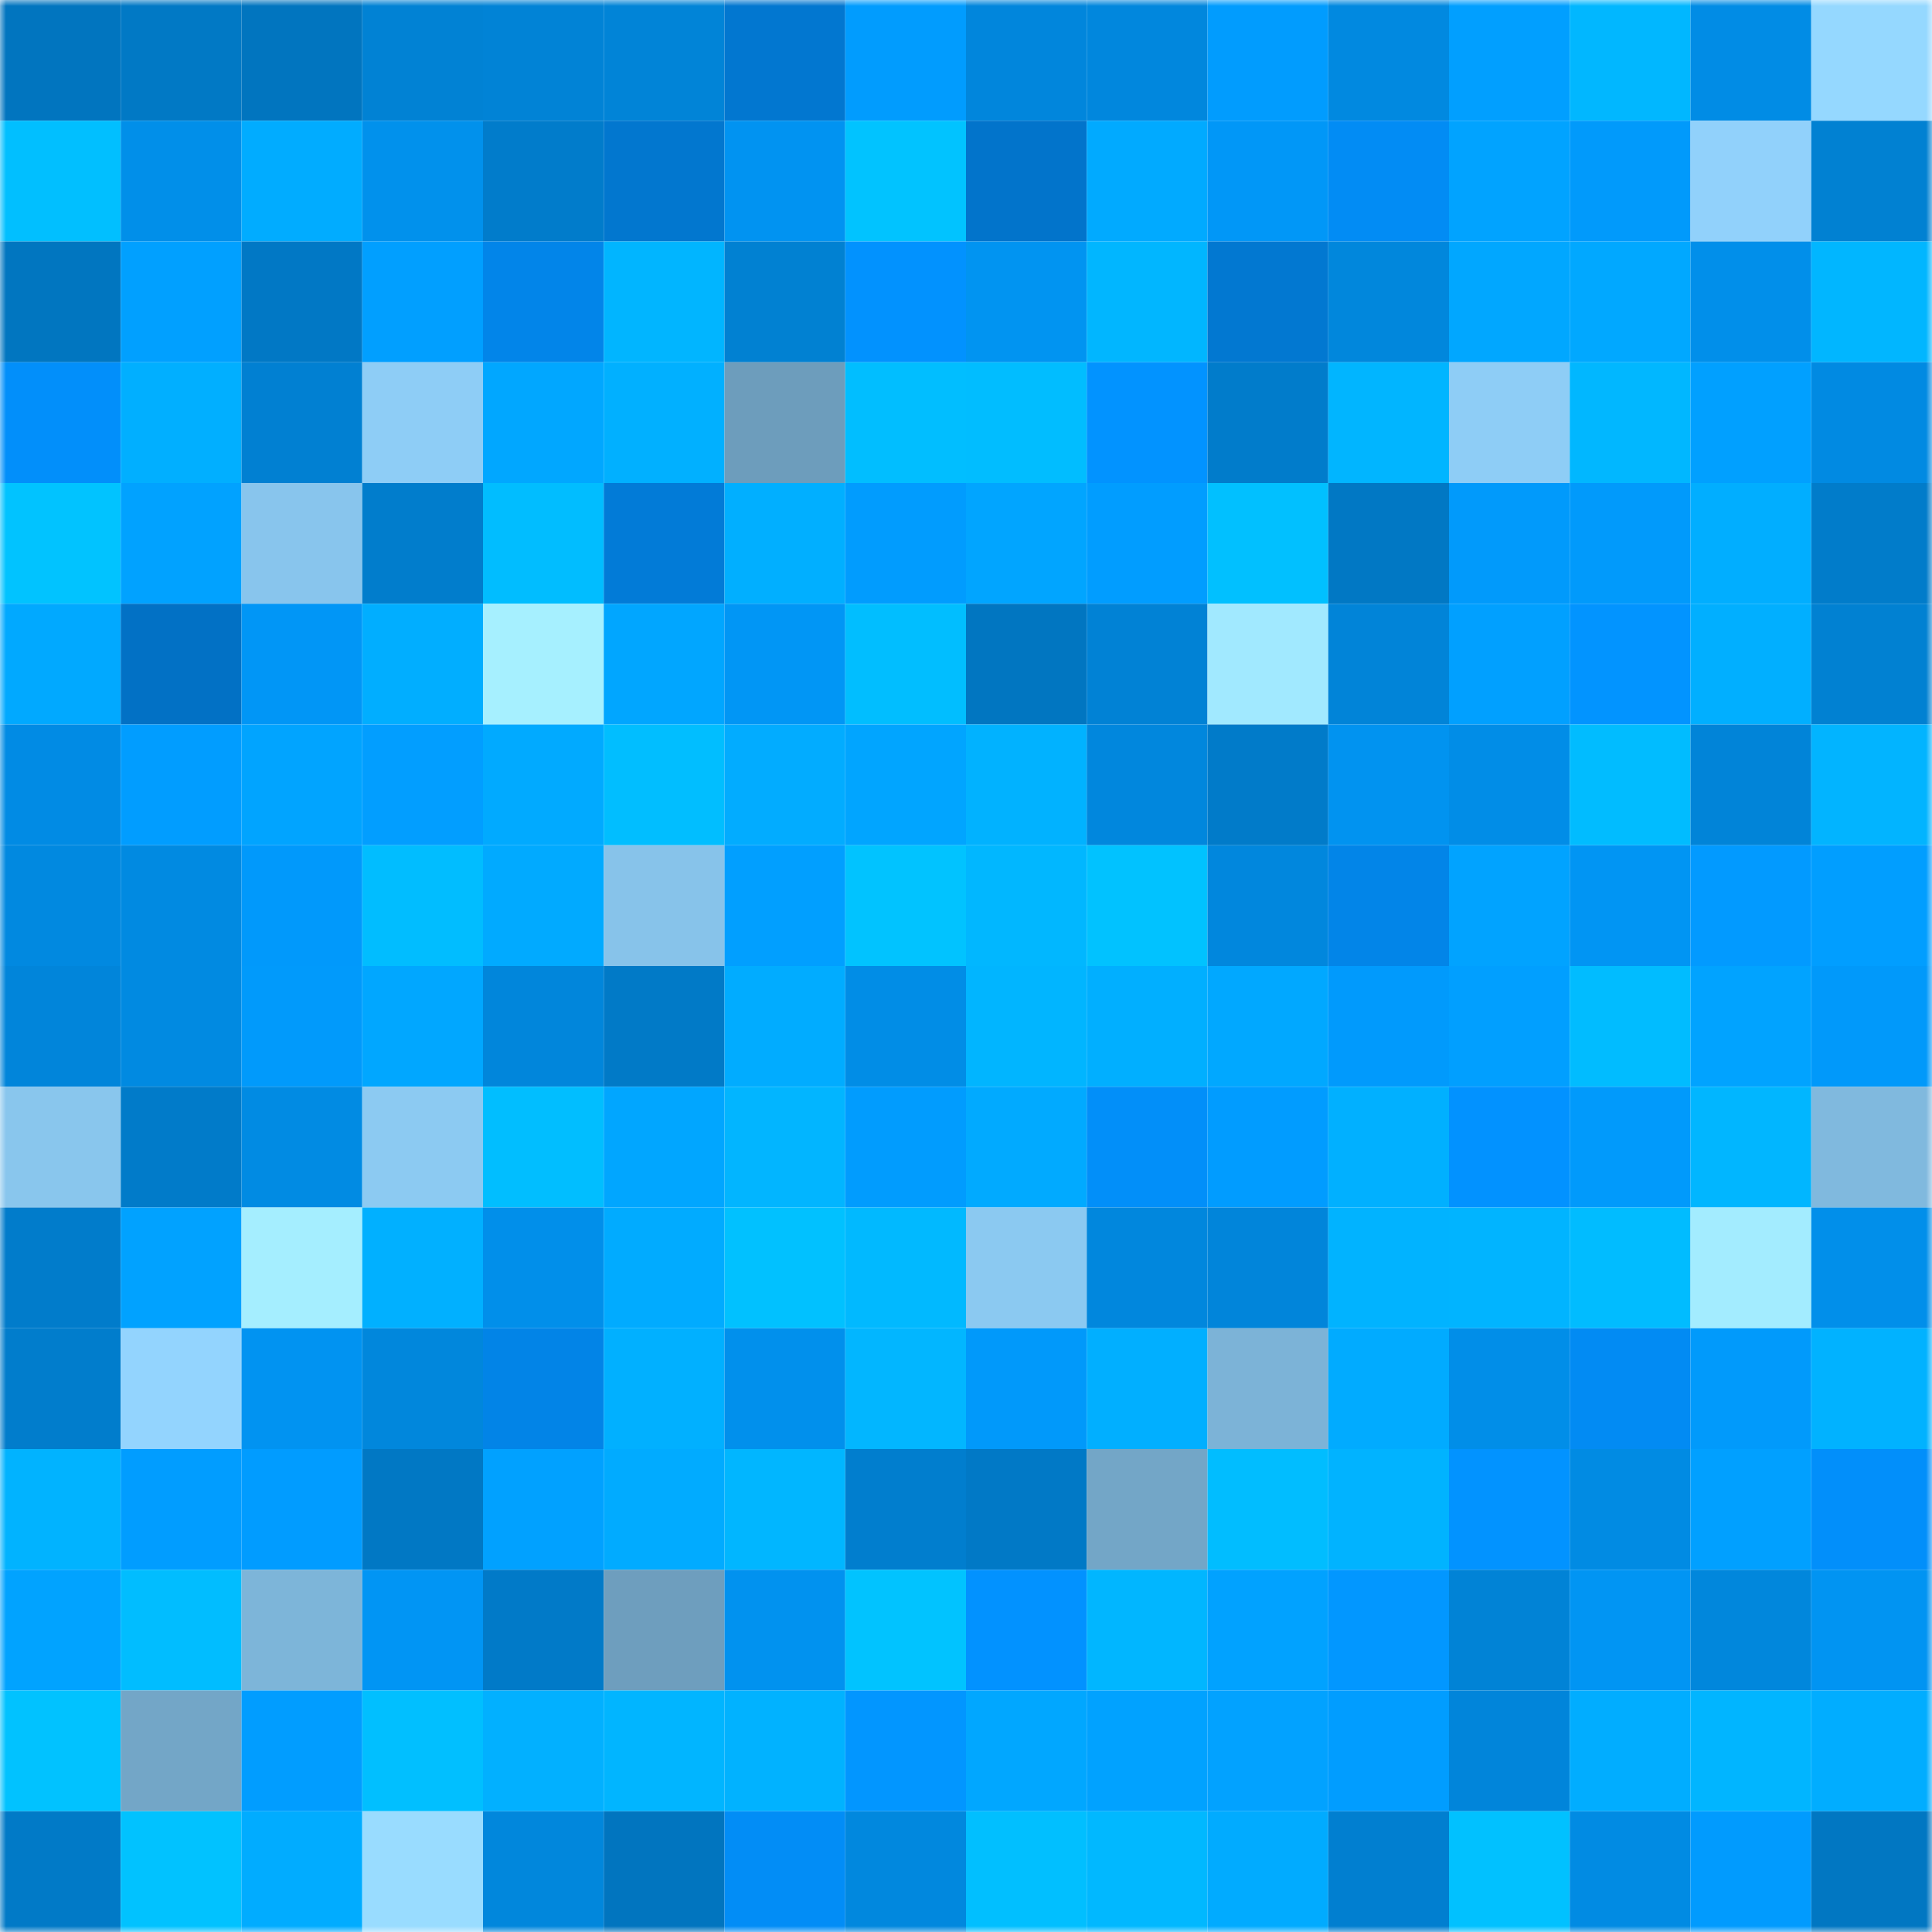 <svg viewBox="0 0 160 160" fill="none" role="img" xmlns="http://www.w3.org/2000/svg" width="240" height="240" name="ens%2Crekt4277.eth"><mask id="1757790183" mask-type="alpha" maskUnits="userSpaceOnUse" x="0" y="0" width="160" height="160"><rect width="160" height="160" fill="#FFFFFF"></rect></mask><g mask="url(#1757790183)"><rect x="0" y="0" width="10" height="10" fill="#0175bf"></rect><rect x="10" y="0" width="10" height="10" fill="#0179c5"></rect><rect x="20" y="0" width="10" height="10" fill="#0175bf"></rect><rect x="30" y="0" width="10" height="10" fill="#0182d4"></rect><rect x="40" y="0" width="10" height="10" fill="#0183d6"></rect><rect x="50" y="0" width="10" height="10" fill="#0184d7"></rect><rect x="60" y="0" width="10" height="10" fill="#0277d0"></rect><rect x="70" y="0" width="10" height="10" fill="#019cfe"></rect><rect x="80" y="0" width="10" height="10" fill="#0186dc"></rect><rect x="90" y="0" width="10" height="10" fill="#0187dd"></rect><rect x="100" y="0" width="10" height="10" fill="#019cfe"></rect><rect x="110" y="0" width="10" height="10" fill="#0189e0"></rect><rect x="120" y="0" width="10" height="10" fill="#019fff"></rect><rect x="130" y="0" width="10" height="10" fill="#01b7ff"></rect><rect x="140" y="0" width="10" height="10" fill="#018ce5"></rect><rect x="150" y="0" width="10" height="10" fill="#95d8ff"></rect><rect x="0" y="10" width="10" height="10" fill="#01bfff"></rect><rect x="10" y="10" width="10" height="10" fill="#018fe9"></rect><rect x="20" y="10" width="10" height="10" fill="#01acff"></rect><rect x="30" y="10" width="10" height="10" fill="#0191ec"></rect><rect x="40" y="10" width="10" height="10" fill="#017ccb"></rect><rect x="50" y="10" width="10" height="10" fill="#0277cf"></rect><rect x="60" y="10" width="10" height="10" fill="#0193f1"></rect><rect x="70" y="10" width="10" height="10" fill="#01c3ff"></rect><rect x="80" y="10" width="10" height="10" fill="#0274cb"></rect><rect x="90" y="10" width="10" height="10" fill="#01aaff"></rect><rect x="100" y="10" width="10" height="10" fill="#0197f7"></rect><rect x="110" y="10" width="10" height="10" fill="#028cf4"></rect><rect x="120" y="10" width="10" height="10" fill="#01a3ff"></rect><rect x="130" y="10" width="10" height="10" fill="#019afb"></rect><rect x="140" y="10" width="10" height="10" fill="#91d1fb"></rect><rect x="150" y="10" width="10" height="10" fill="#0181d2"></rect><rect x="0" y="20" width="10" height="10" fill="#0176c0"></rect><rect x="10" y="20" width="10" height="10" fill="#01a0ff"></rect><rect x="20" y="20" width="10" height="10" fill="#0178c5"></rect><rect x="30" y="20" width="10" height="10" fill="#019fff"></rect><rect x="40" y="20" width="10" height="10" fill="#0285e9"></rect><rect x="50" y="20" width="10" height="10" fill="#01b5ff"></rect><rect x="60" y="20" width="10" height="10" fill="#0181d2"></rect><rect x="70" y="20" width="10" height="10" fill="#0292fe"></rect><rect x="80" y="20" width="10" height="10" fill="#0194f1"></rect><rect x="90" y="20" width="10" height="10" fill="#01b6ff"></rect><rect x="100" y="20" width="10" height="10" fill="#0278d1"></rect><rect x="110" y="20" width="10" height="10" fill="#0187dc"></rect><rect x="120" y="20" width="10" height="10" fill="#01a7ff"></rect><rect x="130" y="20" width="10" height="10" fill="#01a8ff"></rect><rect x="140" y="20" width="10" height="10" fill="#018fea"></rect><rect x="150" y="20" width="10" height="10" fill="#01b6ff"></rect><rect x="0" y="30" width="10" height="10" fill="#028ffa"></rect><rect x="10" y="30" width="10" height="10" fill="#01afff"></rect><rect x="20" y="30" width="10" height="10" fill="#0180d2"></rect><rect x="30" y="30" width="10" height="10" fill="#8ecdf6"></rect><rect x="40" y="30" width="10" height="10" fill="#01a7ff"></rect><rect x="50" y="30" width="10" height="10" fill="#01b0ff"></rect><rect x="60" y="30" width="10" height="10" fill="#6d9dbc"></rect><rect x="70" y="30" width="10" height="10" fill="#01beff"></rect><rect x="80" y="30" width="10" height="10" fill="#01bdff"></rect><rect x="90" y="30" width="10" height="10" fill="#0293ff"></rect><rect x="100" y="30" width="10" height="10" fill="#017ccb"></rect><rect x="110" y="30" width="10" height="10" fill="#01b5ff"></rect><rect x="120" y="30" width="10" height="10" fill="#8ecdf6"></rect><rect x="130" y="30" width="10" height="10" fill="#01b7ff"></rect><rect x="140" y="30" width="10" height="10" fill="#01a0ff"></rect><rect x="150" y="30" width="10" height="10" fill="#018ae2"></rect><rect x="0" y="40" width="10" height="10" fill="#01c3ff"></rect><rect x="10" y="40" width="10" height="10" fill="#01a2ff"></rect><rect x="20" y="40" width="10" height="10" fill="#88c5ed"></rect><rect x="30" y="40" width="10" height="10" fill="#017dcc"></rect><rect x="40" y="40" width="10" height="10" fill="#01bdff"></rect><rect x="50" y="40" width="10" height="10" fill="#027bd7"></rect><rect x="60" y="40" width="10" height="10" fill="#01afff"></rect><rect x="70" y="40" width="10" height="10" fill="#019cfe"></rect><rect x="80" y="40" width="10" height="10" fill="#01a5ff"></rect><rect x="90" y="40" width="10" height="10" fill="#019dff"></rect><rect x="100" y="40" width="10" height="10" fill="#01c0ff"></rect><rect x="110" y="40" width="10" height="10" fill="#0178c4"></rect><rect x="120" y="40" width="10" height="10" fill="#019afb"></rect><rect x="130" y="40" width="10" height="10" fill="#019afb"></rect><rect x="140" y="40" width="10" height="10" fill="#01aeff"></rect><rect x="150" y="40" width="10" height="10" fill="#017cca"></rect><rect x="0" y="50" width="10" height="10" fill="#01a9ff"></rect><rect x="10" y="50" width="10" height="10" fill="#0271c5"></rect><rect x="20" y="50" width="10" height="10" fill="#0196f6"></rect><rect x="30" y="50" width="10" height="10" fill="#01aeff"></rect><rect x="40" y="50" width="10" height="10" fill="#a6f0ff"></rect><rect x="50" y="50" width="10" height="10" fill="#01a6ff"></rect><rect x="60" y="50" width="10" height="10" fill="#0196f5"></rect><rect x="70" y="50" width="10" height="10" fill="#01beff"></rect><rect x="80" y="50" width="10" height="10" fill="#0176c1"></rect><rect x="90" y="50" width="10" height="10" fill="#0182d5"></rect><rect x="100" y="50" width="10" height="10" fill="#a1e9ff"></rect><rect x="110" y="50" width="10" height="10" fill="#0184d8"></rect><rect x="120" y="50" width="10" height="10" fill="#01a0ff"></rect><rect x="130" y="50" width="10" height="10" fill="#0294ff"></rect><rect x="140" y="50" width="10" height="10" fill="#01afff"></rect><rect x="150" y="50" width="10" height="10" fill="#0181d2"></rect><rect x="0" y="60" width="10" height="10" fill="#018be4"></rect><rect x="10" y="60" width="10" height="10" fill="#019dff"></rect><rect x="20" y="60" width="10" height="10" fill="#01a4ff"></rect><rect x="30" y="60" width="10" height="10" fill="#029eff"></rect><rect x="40" y="60" width="10" height="10" fill="#01aaff"></rect><rect x="50" y="60" width="10" height="10" fill="#01beff"></rect><rect x="60" y="60" width="10" height="10" fill="#02acff"></rect><rect x="70" y="60" width="10" height="10" fill="#01a5ff"></rect><rect x="80" y="60" width="10" height="10" fill="#01b2ff"></rect><rect x="90" y="60" width="10" height="10" fill="#0187dd"></rect><rect x="100" y="60" width="10" height="10" fill="#017bc9"></rect><rect x="110" y="60" width="10" height="10" fill="#0193f0"></rect><rect x="120" y="60" width="10" height="10" fill="#018de7"></rect><rect x="130" y="60" width="10" height="10" fill="#01bcff"></rect><rect x="140" y="60" width="10" height="10" fill="#0184d8"></rect><rect x="150" y="60" width="10" height="10" fill="#02b4ff"></rect><rect x="0" y="70" width="10" height="10" fill="#0189e0"></rect><rect x="10" y="70" width="10" height="10" fill="#018ae1"></rect><rect x="20" y="70" width="10" height="10" fill="#0199fb"></rect><rect x="30" y="70" width="10" height="10" fill="#01bdff"></rect><rect x="40" y="70" width="10" height="10" fill="#01aaff"></rect><rect x="50" y="70" width="10" height="10" fill="#87c3ea"></rect><rect x="60" y="70" width="10" height="10" fill="#019fff"></rect><rect x="70" y="70" width="10" height="10" fill="#01c3ff"></rect><rect x="80" y="70" width="10" height="10" fill="#01b7ff"></rect><rect x="90" y="70" width="10" height="10" fill="#01c2ff"></rect><rect x="100" y="70" width="10" height="10" fill="#0187dd"></rect><rect x="110" y="70" width="10" height="10" fill="#0285e8"></rect><rect x="120" y="70" width="10" height="10" fill="#01a3ff"></rect><rect x="130" y="70" width="10" height="10" fill="#0195f3"></rect><rect x="140" y="70" width="10" height="10" fill="#029aff"></rect><rect x="150" y="70" width="10" height="10" fill="#019eff"></rect><rect x="0" y="80" width="10" height="10" fill="#0185da"></rect><rect x="10" y="80" width="10" height="10" fill="#018ae1"></rect><rect x="20" y="80" width="10" height="10" fill="#019afb"></rect><rect x="30" y="80" width="10" height="10" fill="#01a7ff"></rect><rect x="40" y="80" width="10" height="10" fill="#0186db"></rect><rect x="50" y="80" width="10" height="10" fill="#017ac7"></rect><rect x="60" y="80" width="10" height="10" fill="#01acff"></rect><rect x="70" y="80" width="10" height="10" fill="#018de6"></rect><rect x="80" y="80" width="10" height="10" fill="#01b5ff"></rect><rect x="90" y="80" width="10" height="10" fill="#01afff"></rect><rect x="100" y="80" width="10" height="10" fill="#01a8ff"></rect><rect x="110" y="80" width="10" height="10" fill="#019afc"></rect><rect x="120" y="80" width="10" height="10" fill="#019fff"></rect><rect x="130" y="80" width="10" height="10" fill="#01bcff"></rect><rect x="140" y="80" width="10" height="10" fill="#01a3ff"></rect><rect x="150" y="80" width="10" height="10" fill="#0199fa"></rect><rect x="0" y="90" width="10" height="10" fill="#89c6ed"></rect><rect x="10" y="90" width="10" height="10" fill="#017bc9"></rect><rect x="20" y="90" width="10" height="10" fill="#018be3"></rect><rect x="30" y="90" width="10" height="10" fill="#8ccaf2"></rect><rect x="40" y="90" width="10" height="10" fill="#01beff"></rect><rect x="50" y="90" width="10" height="10" fill="#01a6ff"></rect><rect x="60" y="90" width="10" height="10" fill="#02b5ff"></rect><rect x="70" y="90" width="10" height="10" fill="#019cfe"></rect><rect x="80" y="90" width="10" height="10" fill="#01aaff"></rect><rect x="90" y="90" width="10" height="10" fill="#028ff9"></rect><rect x="100" y="90" width="10" height="10" fill="#019cff"></rect><rect x="110" y="90" width="10" height="10" fill="#01b0ff"></rect><rect x="120" y="90" width="10" height="10" fill="#0292ff"></rect><rect x="130" y="90" width="10" height="10" fill="#019afb"></rect><rect x="140" y="90" width="10" height="10" fill="#01b6ff"></rect><rect x="150" y="90" width="10" height="10" fill="#80b9de"></rect><rect x="0" y="100" width="10" height="10" fill="#017ccb"></rect><rect x="10" y="100" width="10" height="10" fill="#01a2ff"></rect><rect x="20" y="100" width="10" height="10" fill="#a5eeff"></rect><rect x="30" y="100" width="10" height="10" fill="#01b0ff"></rect><rect x="40" y="100" width="10" height="10" fill="#018fea"></rect><rect x="50" y="100" width="10" height="10" fill="#01abff"></rect><rect x="60" y="100" width="10" height="10" fill="#01c1ff"></rect><rect x="70" y="100" width="10" height="10" fill="#01b9ff"></rect><rect x="80" y="100" width="10" height="10" fill="#8bc9f1"></rect><rect x="90" y="100" width="10" height="10" fill="#0187dd"></rect><rect x="100" y="100" width="10" height="10" fill="#0185da"></rect><rect x="110" y="100" width="10" height="10" fill="#01b3ff"></rect><rect x="120" y="100" width="10" height="10" fill="#01b4ff"></rect><rect x="130" y="100" width="10" height="10" fill="#01bcff"></rect><rect x="140" y="100" width="10" height="10" fill="#a3ecff"></rect><rect x="150" y="100" width="10" height="10" fill="#018fea"></rect><rect x="0" y="110" width="10" height="10" fill="#017dcc"></rect><rect x="10" y="110" width="10" height="10" fill="#93d4fe"></rect><rect x="20" y="110" width="10" height="10" fill="#0193f1"></rect><rect x="30" y="110" width="10" height="10" fill="#0187dc"></rect><rect x="40" y="110" width="10" height="10" fill="#0284e7"></rect><rect x="50" y="110" width="10" height="10" fill="#01b0ff"></rect><rect x="60" y="110" width="10" height="10" fill="#0190ec"></rect><rect x="70" y="110" width="10" height="10" fill="#02b6ff"></rect><rect x="80" y="110" width="10" height="10" fill="#0199fa"></rect><rect x="90" y="110" width="10" height="10" fill="#01afff"></rect><rect x="100" y="110" width="10" height="10" fill="#7cb3d7"></rect><rect x="110" y="110" width="10" height="10" fill="#01abff"></rect><rect x="120" y="110" width="10" height="10" fill="#018ee8"></rect><rect x="130" y="110" width="10" height="10" fill="#028bf3"></rect><rect x="140" y="110" width="10" height="10" fill="#019afb"></rect><rect x="150" y="110" width="10" height="10" fill="#01b2ff"></rect><rect x="0" y="120" width="10" height="10" fill="#01b3ff"></rect><rect x="10" y="120" width="10" height="10" fill="#019dff"></rect><rect x="20" y="120" width="10" height="10" fill="#019cff"></rect><rect x="30" y="120" width="10" height="10" fill="#0178c4"></rect><rect x="40" y="120" width="10" height="10" fill="#01a1ff"></rect><rect x="50" y="120" width="10" height="10" fill="#01abff"></rect><rect x="60" y="120" width="10" height="10" fill="#01b6ff"></rect><rect x="70" y="120" width="10" height="10" fill="#017ece"></rect><rect x="80" y="120" width="10" height="10" fill="#0179c6"></rect><rect x="90" y="120" width="10" height="10" fill="#73a6c7"></rect><rect x="100" y="120" width="10" height="10" fill="#01bdff"></rect><rect x="110" y="120" width="10" height="10" fill="#01b3ff"></rect><rect x="120" y="120" width="10" height="10" fill="#0293ff"></rect><rect x="130" y="120" width="10" height="10" fill="#018be3"></rect><rect x="140" y="120" width="10" height="10" fill="#01a0ff"></rect><rect x="150" y="120" width="10" height="10" fill="#028ffa"></rect><rect x="0" y="130" width="10" height="10" fill="#01a3ff"></rect><rect x="10" y="130" width="10" height="10" fill="#01bdff"></rect><rect x="20" y="130" width="10" height="10" fill="#7db5d9"></rect><rect x="30" y="130" width="10" height="10" fill="#0195f4"></rect><rect x="40" y="130" width="10" height="10" fill="#017ac8"></rect><rect x="50" y="130" width="10" height="10" fill="#6e9ebe"></rect><rect x="60" y="130" width="10" height="10" fill="#0192ef"></rect><rect x="70" y="130" width="10" height="10" fill="#01c3ff"></rect><rect x="80" y="130" width="10" height="10" fill="#0292ff"></rect><rect x="90" y="130" width="10" height="10" fill="#01b6ff"></rect><rect x="100" y="130" width="10" height="10" fill="#01a2ff"></rect><rect x="110" y="130" width="10" height="10" fill="#0297ff"></rect><rect x="120" y="130" width="10" height="10" fill="#0183d6"></rect><rect x="130" y="130" width="10" height="10" fill="#0195f3"></rect><rect x="140" y="130" width="10" height="10" fill="#0187dc"></rect><rect x="150" y="130" width="10" height="10" fill="#0194f2"></rect><rect x="0" y="140" width="10" height="10" fill="#01c2ff"></rect><rect x="10" y="140" width="10" height="10" fill="#73a6c7"></rect><rect x="20" y="140" width="10" height="10" fill="#019dff"></rect><rect x="30" y="140" width="10" height="10" fill="#01bfff"></rect><rect x="40" y="140" width="10" height="10" fill="#02b0ff"></rect><rect x="50" y="140" width="10" height="10" fill="#01b5ff"></rect><rect x="60" y="140" width="10" height="10" fill="#01b2ff"></rect><rect x="70" y="140" width="10" height="10" fill="#0296ff"></rect><rect x="80" y="140" width="10" height="10" fill="#01a7ff"></rect><rect x="90" y="140" width="10" height="10" fill="#01a2ff"></rect><rect x="100" y="140" width="10" height="10" fill="#02a2ff"></rect><rect x="110" y="140" width="10" height="10" fill="#019dff"></rect><rect x="120" y="140" width="10" height="10" fill="#0185da"></rect><rect x="130" y="140" width="10" height="10" fill="#01adff"></rect><rect x="140" y="140" width="10" height="10" fill="#01b5ff"></rect><rect x="150" y="140" width="10" height="10" fill="#01adff"></rect><rect x="0" y="150" width="10" height="10" fill="#017ac7"></rect><rect x="10" y="150" width="10" height="10" fill="#01c2ff"></rect><rect x="20" y="150" width="10" height="10" fill="#01acff"></rect><rect x="30" y="150" width="10" height="10" fill="#99dcff"></rect><rect x="40" y="150" width="10" height="10" fill="#0187dc"></rect><rect x="50" y="150" width="10" height="10" fill="#0175bf"></rect><rect x="60" y="150" width="10" height="10" fill="#028df6"></rect><rect x="70" y="150" width="10" height="10" fill="#0188de"></rect><rect x="80" y="150" width="10" height="10" fill="#01bfff"></rect><rect x="90" y="150" width="10" height="10" fill="#01b8ff"></rect><rect x="100" y="150" width="10" height="10" fill="#01abff"></rect><rect x="110" y="150" width="10" height="10" fill="#017fd0"></rect><rect x="120" y="150" width="10" height="10" fill="#01c1ff"></rect><rect x="130" y="150" width="10" height="10" fill="#018be3"></rect><rect x="140" y="150" width="10" height="10" fill="#019bfe"></rect><rect x="150" y="150" width="10" height="10" fill="#0177c2"></rect></g></svg>